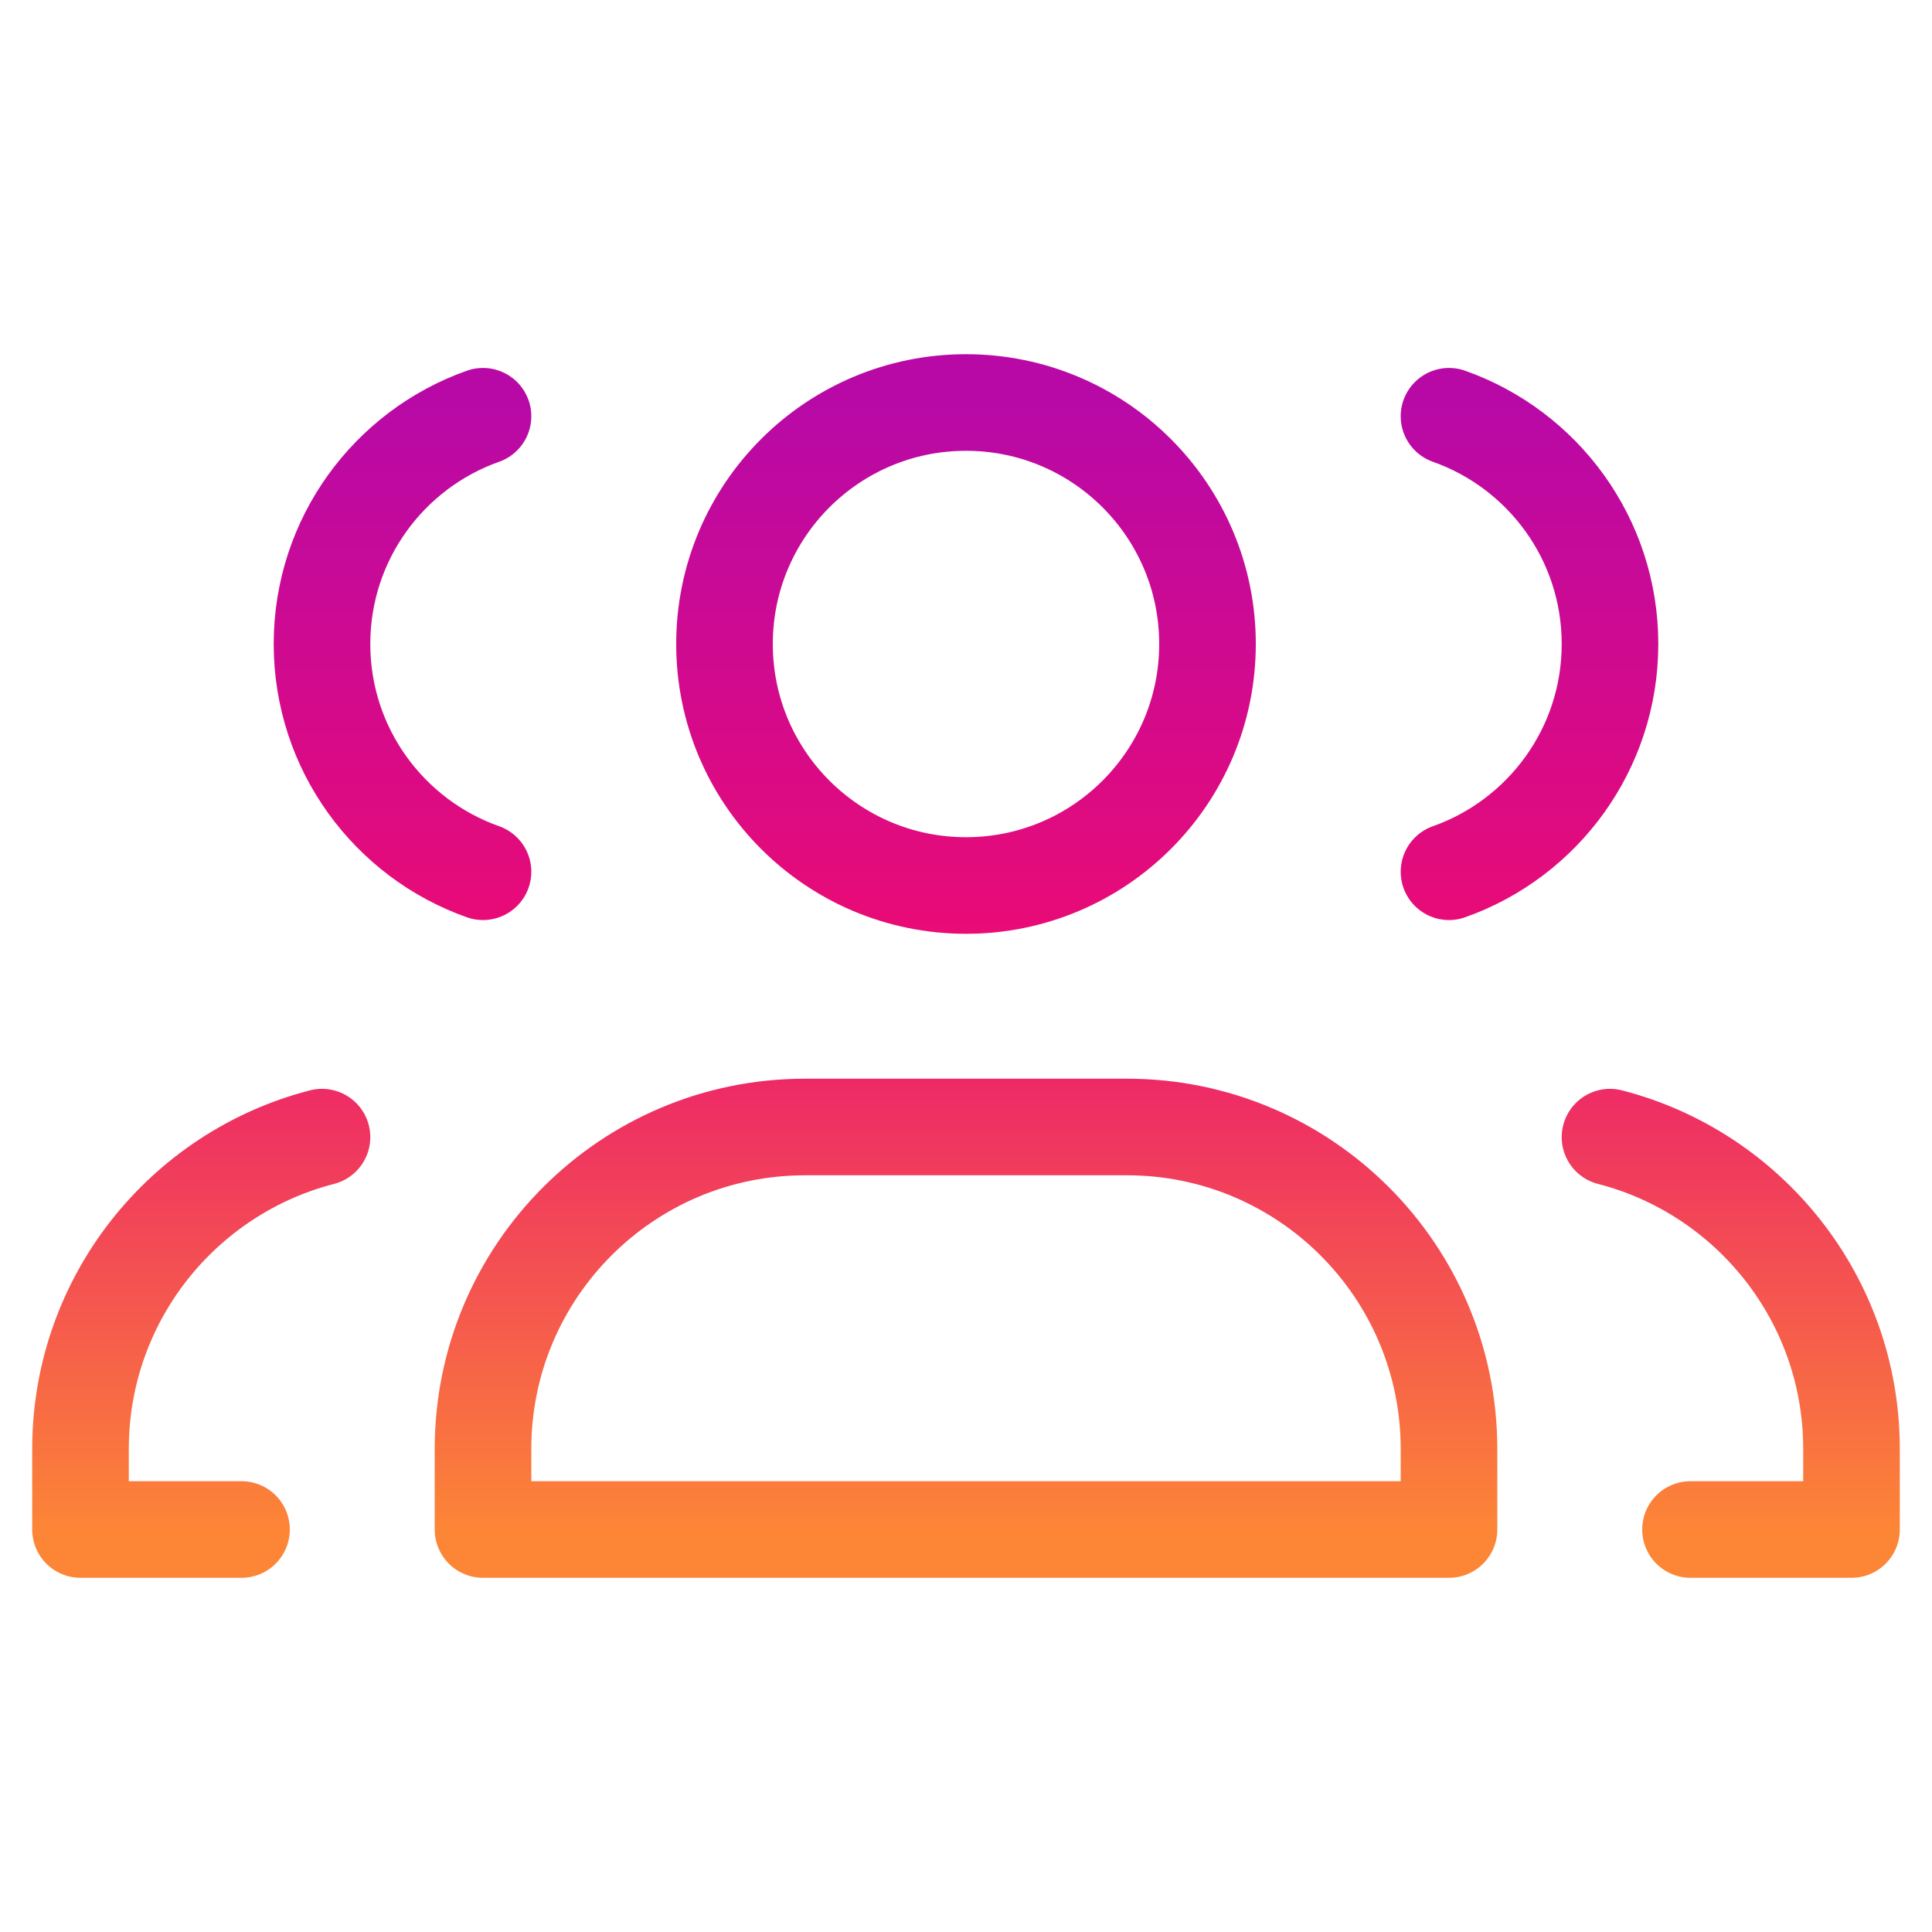 <svg width="60" height="60" viewBox="0 0 60 60" fill="none" xmlns="http://www.w3.org/2000/svg">
<path d="M7.5 47.5H2.5V45C2.5 40.34 5.687 36.425 10 35.315M15 27.073C12.087 26.044 10 23.265 10 20C10 16.734 12.087 13.956 15 12.927M52.5 47.5H57.5V45C57.5 40.34 54.313 36.425 50 35.315M45 12.927C47.913 13.956 50 16.734 50 20C50 23.265 47.913 26.044 45 27.073M25 35H35C40.523 35 45 39.477 45 45V47.5H15V45C15 39.477 19.477 35 25 35ZM37.5 20C37.5 24.142 34.142 27.5 30 27.5C25.858 27.5 22.5 24.142 22.5 20C22.5 15.858 25.858 12.5 30 12.5C34.142 12.5 37.5 15.858 37.5 20Z" stroke="url(#paint0_linear_740_151)" stroke-width="3" stroke-linecap="round" stroke-linejoin="round"/>
<defs>
<linearGradient id="paint0_linear_740_151" x1="30" y1="12.5" x2="30" y2="47.5" gradientUnits="userSpaceOnUse">
<stop stop-color="#B809A7"/>
<stop offset="0.469" stop-color="#E90B76"/>
<stop offset="1" stop-color="#FC8536"/>
</linearGradient>
</defs>
</svg>
